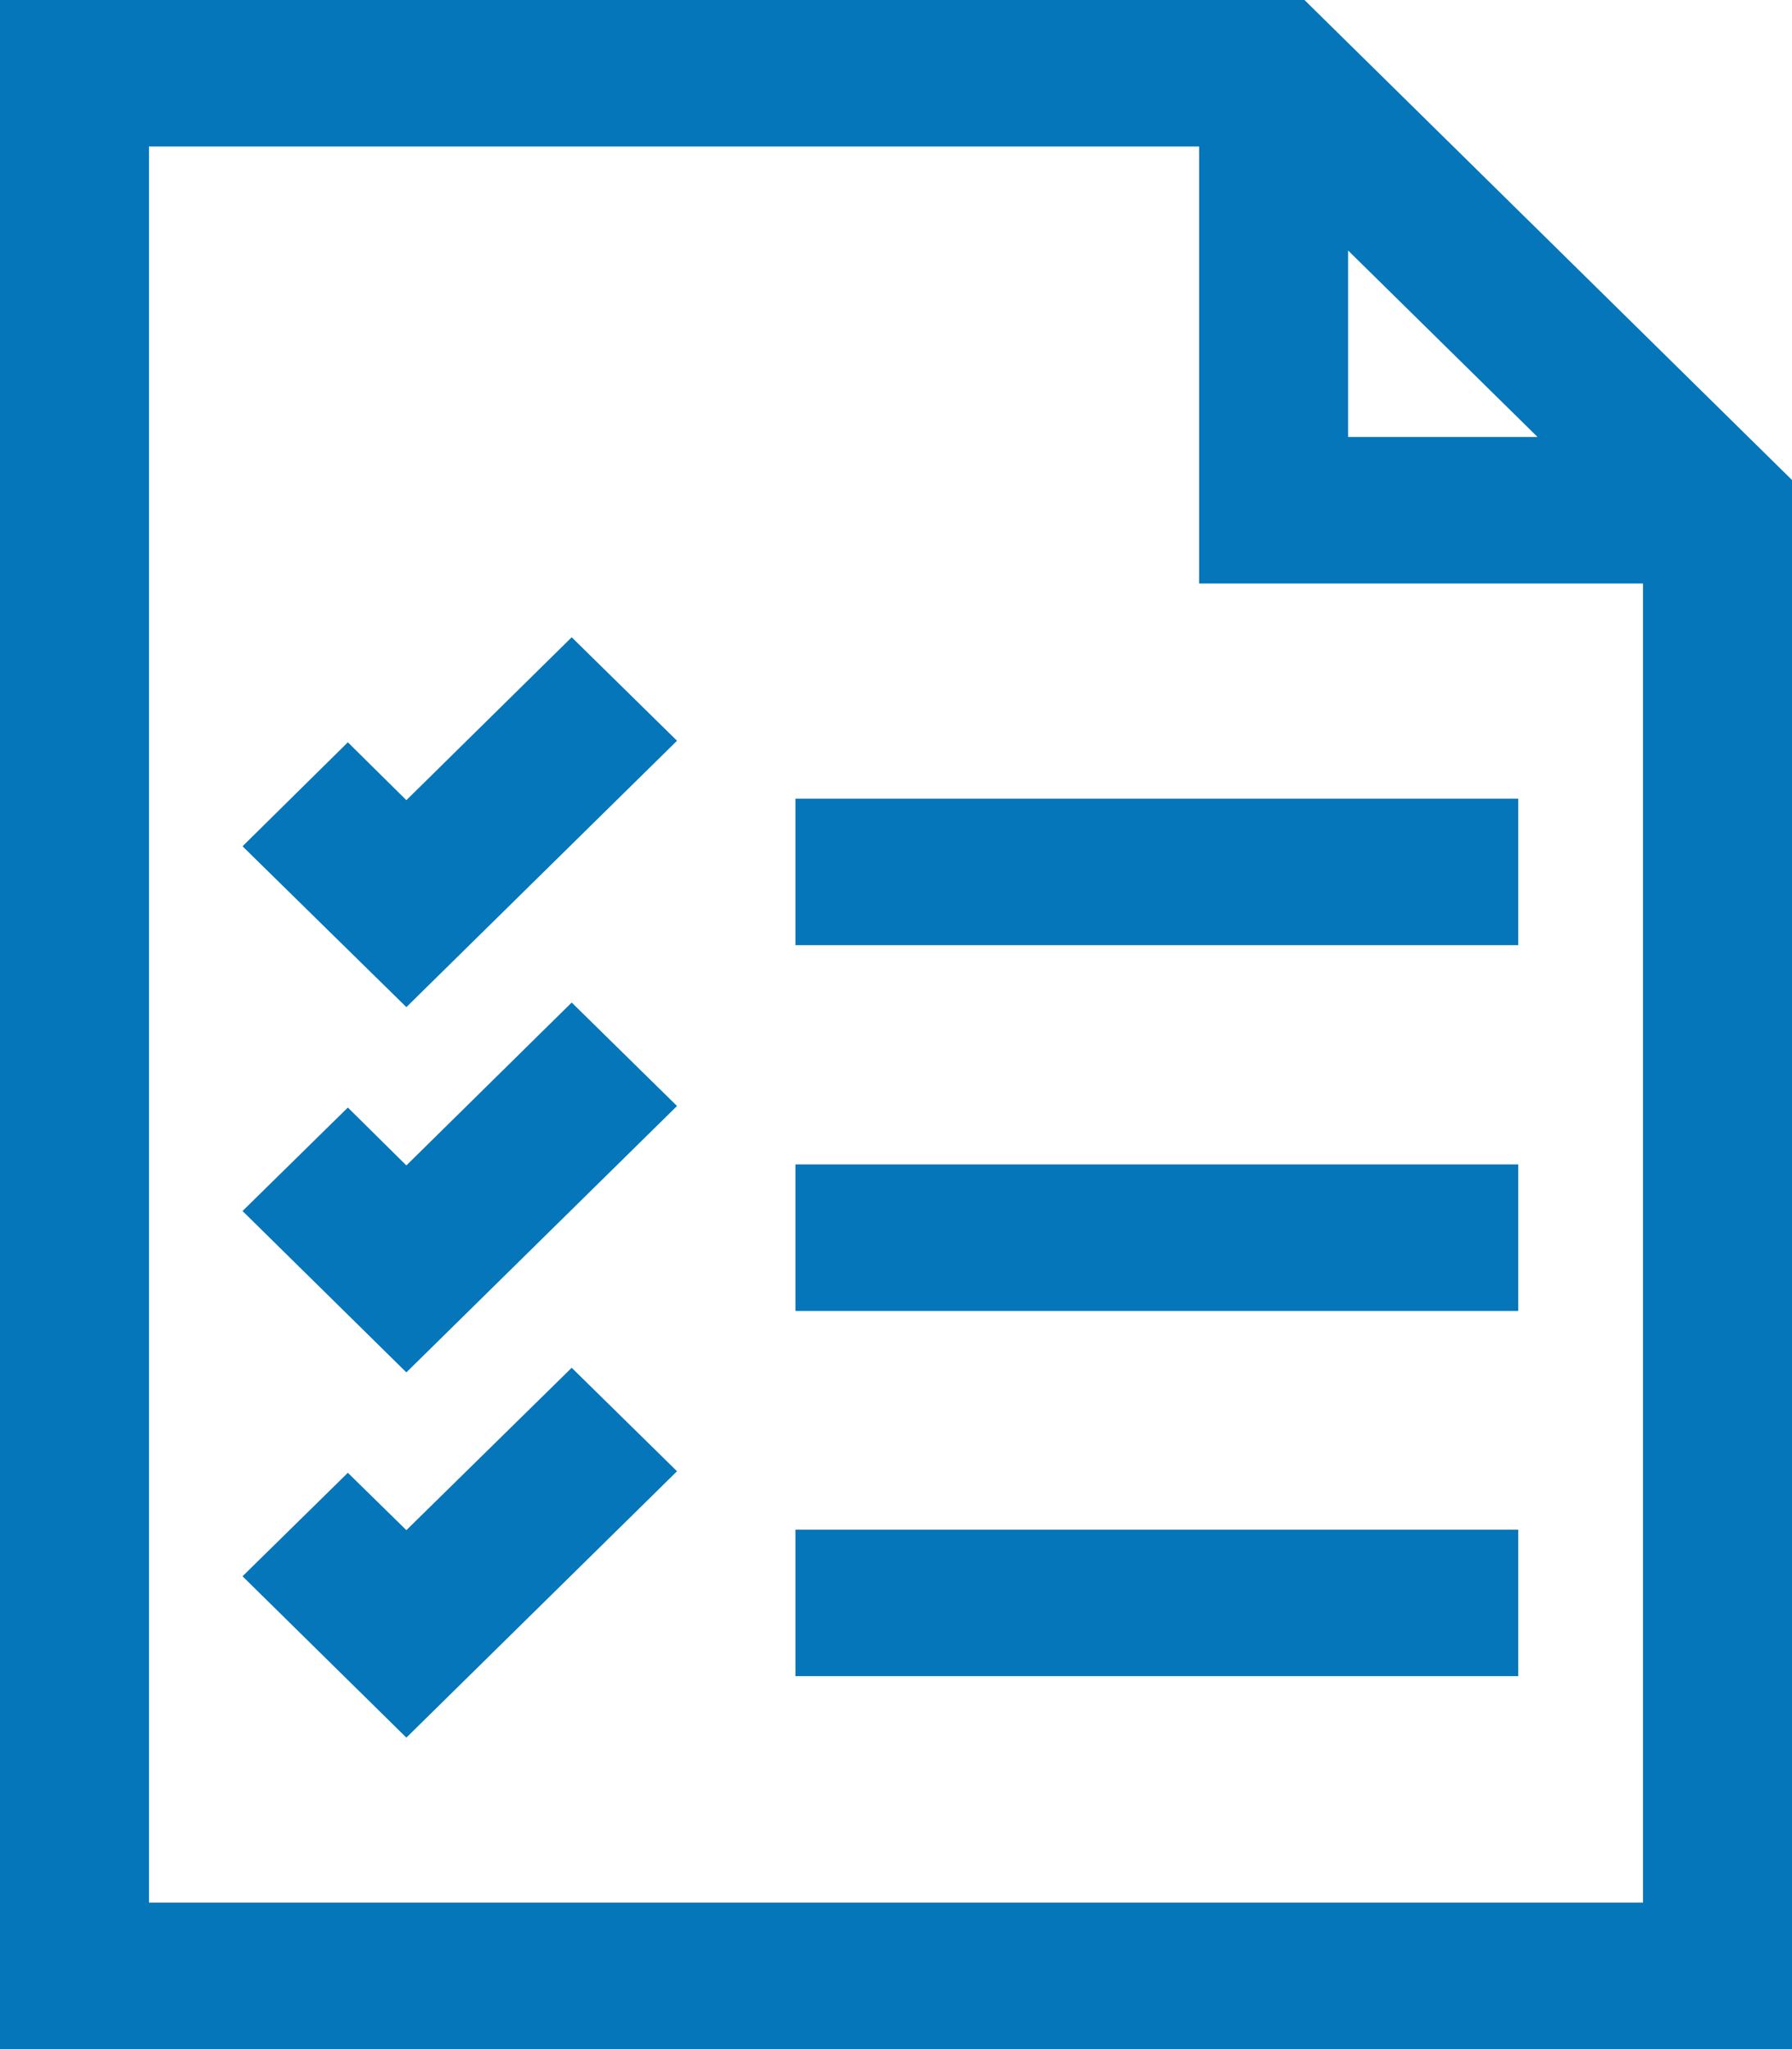 <?xml version="1.0" encoding="UTF-8"?> <svg xmlns="http://www.w3.org/2000/svg" width="35" height="40" viewBox="0 0 35 40"><defs><style> .cls-1 { fill: #0576b9; fill-rule: evenodd; } </style></defs><path id="Verified_commercial_list_designed_by_Freepik_from_Flaticon.com" data-name="Verified commercial list designed by Freepik from Flaticon.com" class="cls-1" d="M759,1457.37l-9.522-9.37H724v40h35v-30.63Zm-8.67-4.48,3.7,3.64h-3.7v-3.64Zm5.761,32.25H726.91v-34.28h20.51v8.53h8.67v25.75Zm-16.554-21.55h14.116v2.86H739.536v-2.86Zm-7.6,7.16-1.143-1.13-2.057,2.02,3.2,3.15,5.286-5.2-2.057-2.02Zm0,7.12-1.143-1.12-2.057,2.02,3.2,3.15,5.286-5.2-2.057-2.02Zm0-14.25-1.143-1.13-2.057,2.03,3.2,3.14,5.286-5.2-2.057-2.02Zm7.6,7.11h14.116v2.86H739.536v-2.86Zm0,7.13h14.116v2.86H739.536v-2.86Z" transform="translate(-724 -1448)"></path></svg> 